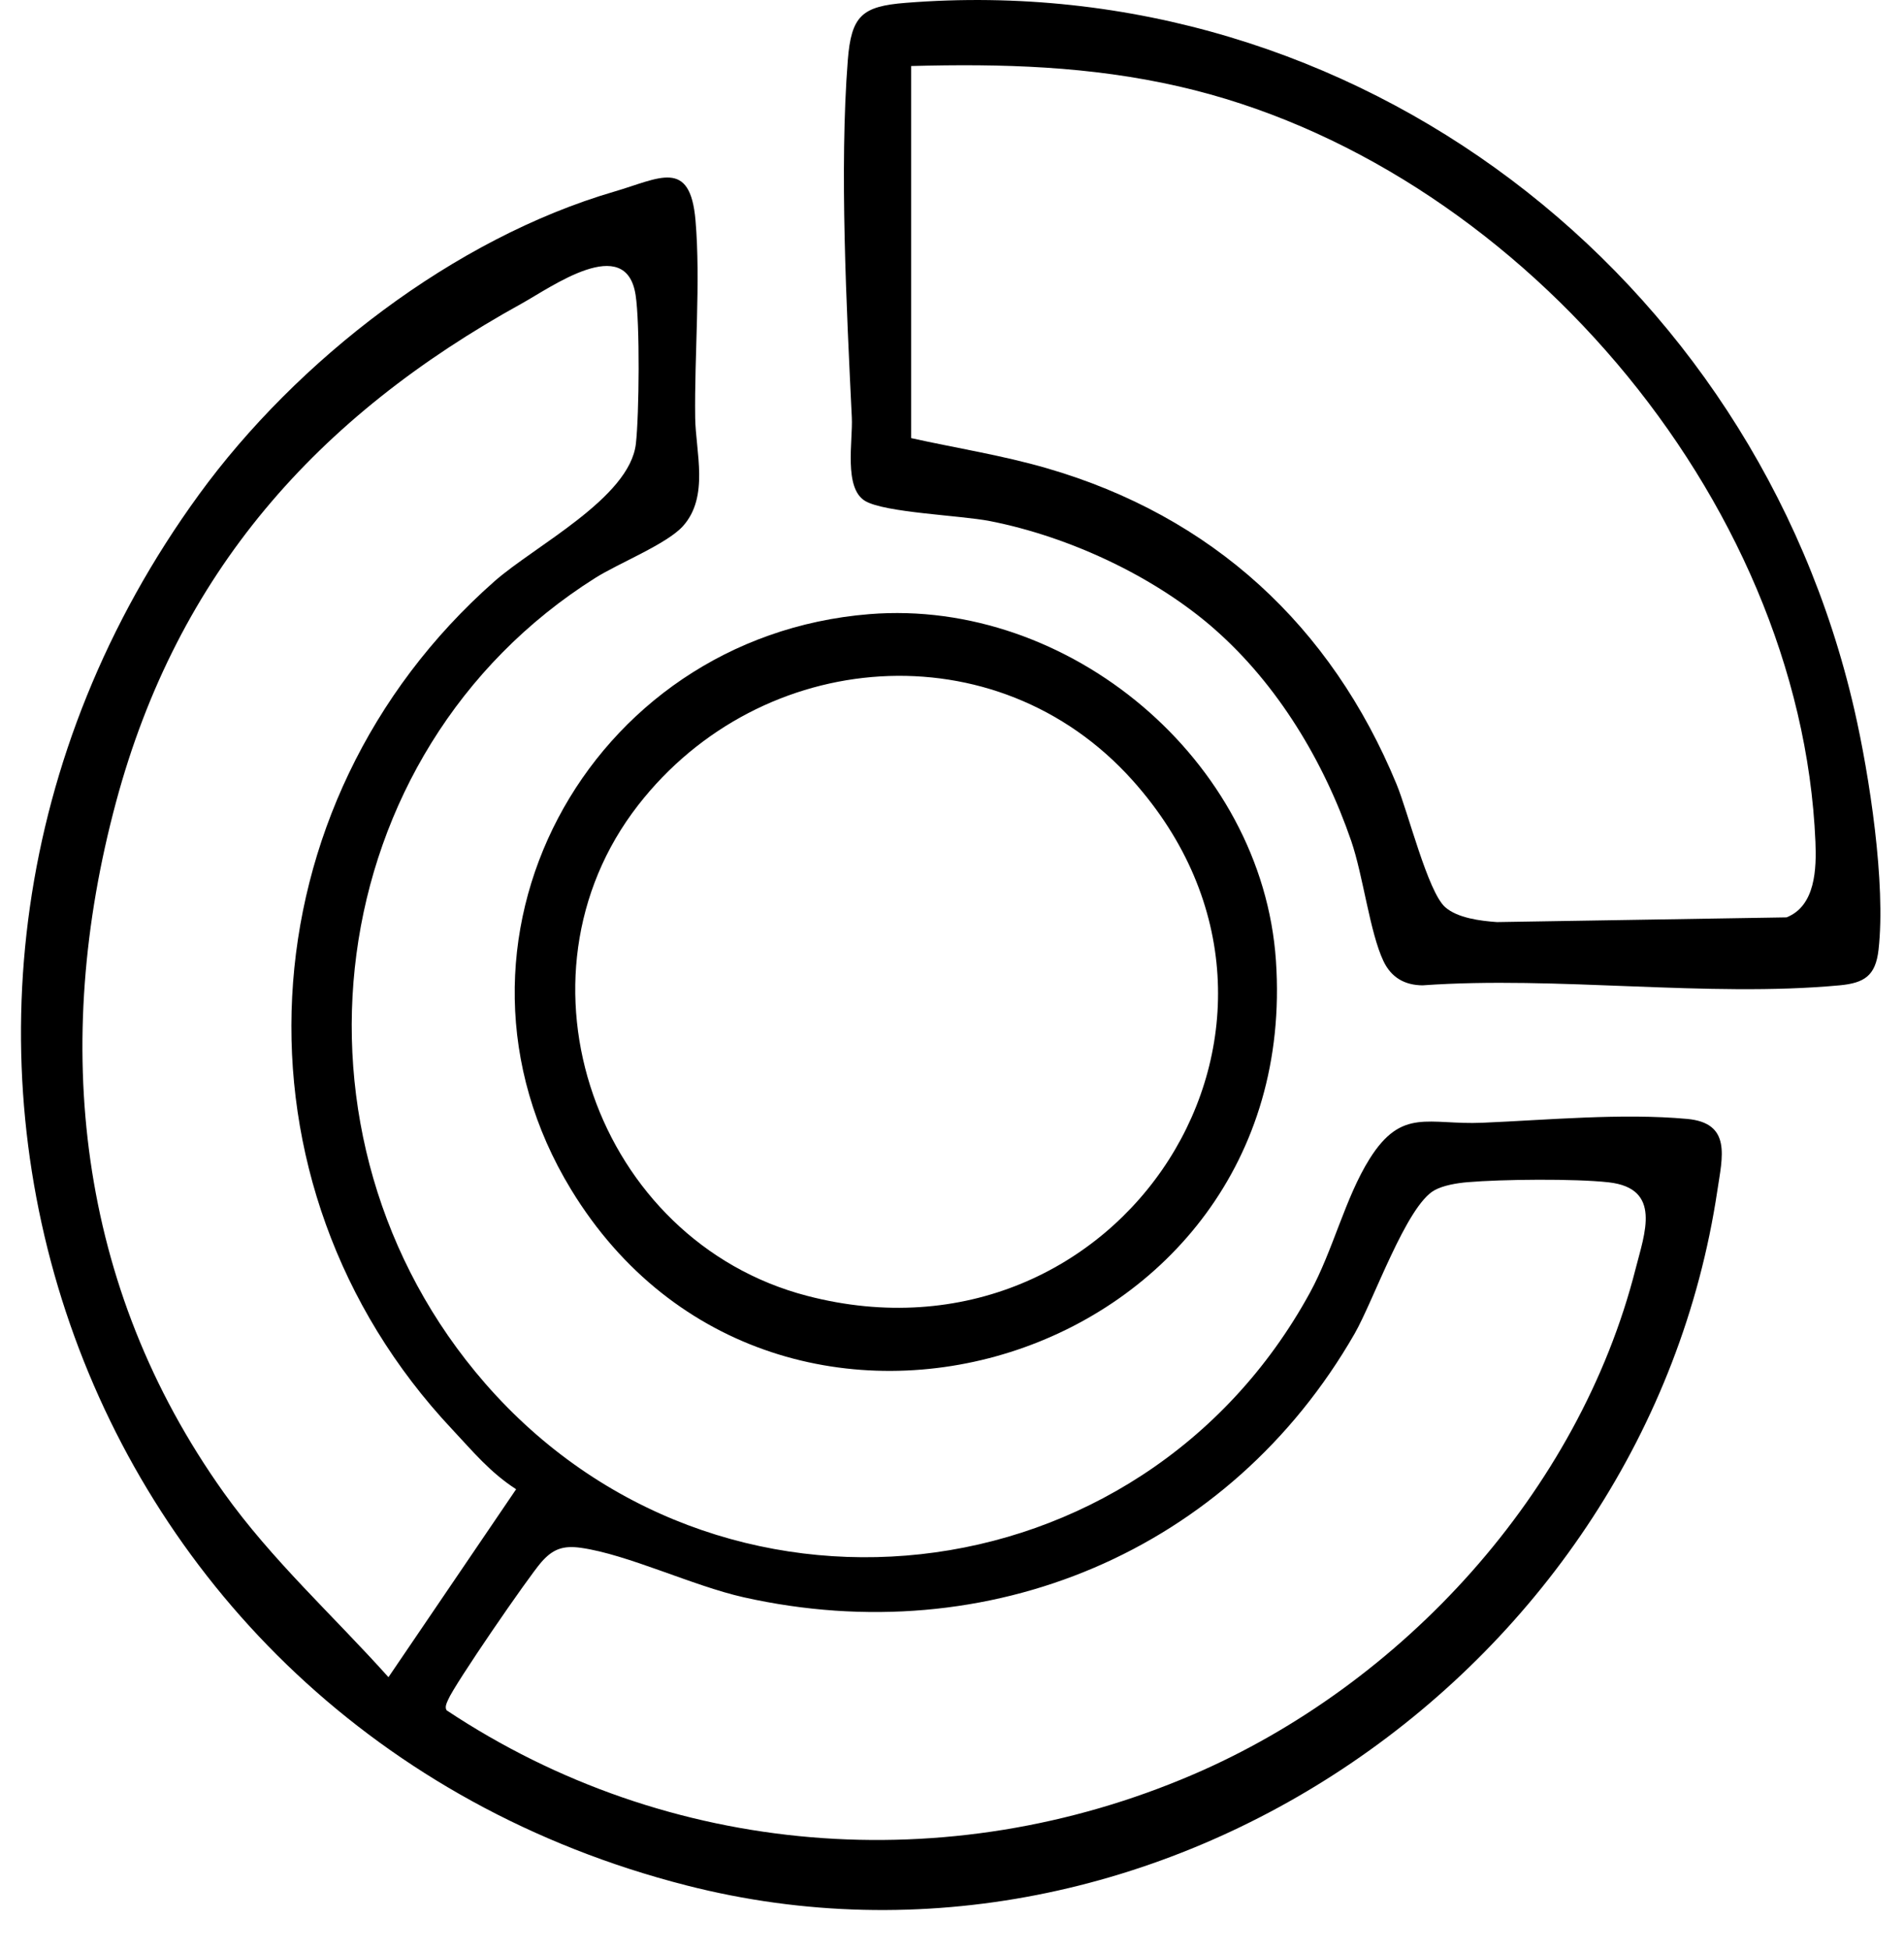 <svg width="42" height="43" viewBox="0 0 42 43" fill="none" xmlns="http://www.w3.org/2000/svg">
<path d="M15.065 11.604C14.707 12.001 13.645 12.422 13.13 12.747C7.034 16.592 5.99 25.101 10.701 30.51C15.815 36.382 25.153 35.353 28.895 28.512C29.408 27.574 29.673 26.416 30.211 25.56C30.927 24.419 31.51 24.814 32.697 24.763C34.136 24.702 35.776 24.547 37.215 24.678C38.203 24.767 37.993 25.519 37.883 26.257C36.309 36.79 25.564 44.249 15.141 41.583C1.49 38.092 -3.886 22.277 4.392 10.904C6.546 7.946 10.012 5.259 13.553 4.225C14.543 3.936 15.224 3.482 15.342 4.86C15.458 6.212 15.316 7.825 15.335 9.216C15.346 9.969 15.649 10.956 15.064 11.605L15.065 11.604ZM9.974 31.524C4.88 26.105 5.346 17.723 10.907 12.821C11.798 12.036 13.893 10.98 14.027 9.786C14.1 9.138 14.117 7.129 14.021 6.508C13.811 5.135 12.155 6.338 11.509 6.694C6.994 9.186 3.921 12.628 2.56 17.688C1.125 23.027 1.698 28.373 4.932 32.915C5.995 34.407 7.352 35.633 8.569 36.991L11.385 32.846C10.804 32.469 10.434 32.014 9.974 31.524ZM9.851 37.721C14.748 40.976 20.907 41.459 26.311 39.141C30.943 37.153 34.828 32.913 36.08 27.982C36.278 27.204 36.666 26.211 35.488 26.077C34.744 25.993 33.127 26.009 32.367 26.074C32.14 26.094 31.84 26.142 31.642 26.252C31.023 26.594 30.302 28.681 29.881 29.415C27.12 34.22 21.808 36.439 16.406 35.229C15.275 34.975 13.848 34.284 12.816 34.138C12.421 34.082 12.195 34.164 11.941 34.454C11.65 34.787 10.028 37.147 9.885 37.488C9.854 37.562 9.807 37.646 9.851 37.721L9.851 37.721Z" fill="black"/>
<path d="M26.798 13.881C25.465 12.709 23.579 11.835 21.839 11.493C21.188 11.365 19.523 11.309 19.084 11.049C18.607 10.766 18.815 9.728 18.79 9.209C18.674 6.802 18.515 3.711 18.701 1.331C18.778 0.345 19.015 0.139 19.977 0.063C29.9 -0.729 38.707 6.066 40.905 15.654C41.238 17.103 41.603 19.494 41.438 20.949C41.373 21.519 41.128 21.681 40.579 21.732C37.666 22.003 34.339 21.52 31.381 21.732C30.986 21.729 30.69 21.56 30.518 21.199C30.215 20.561 30.071 19.318 29.806 18.547C29.207 16.802 28.186 15.101 26.798 13.882V13.881ZM20.099 1.456V9.663C21.093 9.883 22.109 10.042 23.088 10.326C26.738 11.383 29.363 13.799 30.807 17.298C31.06 17.91 31.494 19.662 31.876 20.005C32.148 20.249 32.663 20.312 33.022 20.337L39.409 20.233C40.048 19.98 40.071 19.16 40.046 18.564C39.723 10.955 33.365 3.589 26.009 1.907C24.043 1.457 22.11 1.402 20.099 1.456H20.099Z" fill="black"/>
<path d="M19.18 13.545C23.578 13.192 27.846 16.762 28.146 21.191C28.746 30.062 17.111 33.648 12.597 26.235C9.293 20.811 12.945 14.046 19.18 13.545H19.18ZM14.077 17.758C11.108 21.575 13.158 27.369 17.802 28.58C24.714 30.382 29.777 22.567 24.984 17.212C21.978 13.855 16.789 14.271 14.077 17.758Z" fill="black"/>
</svg>
